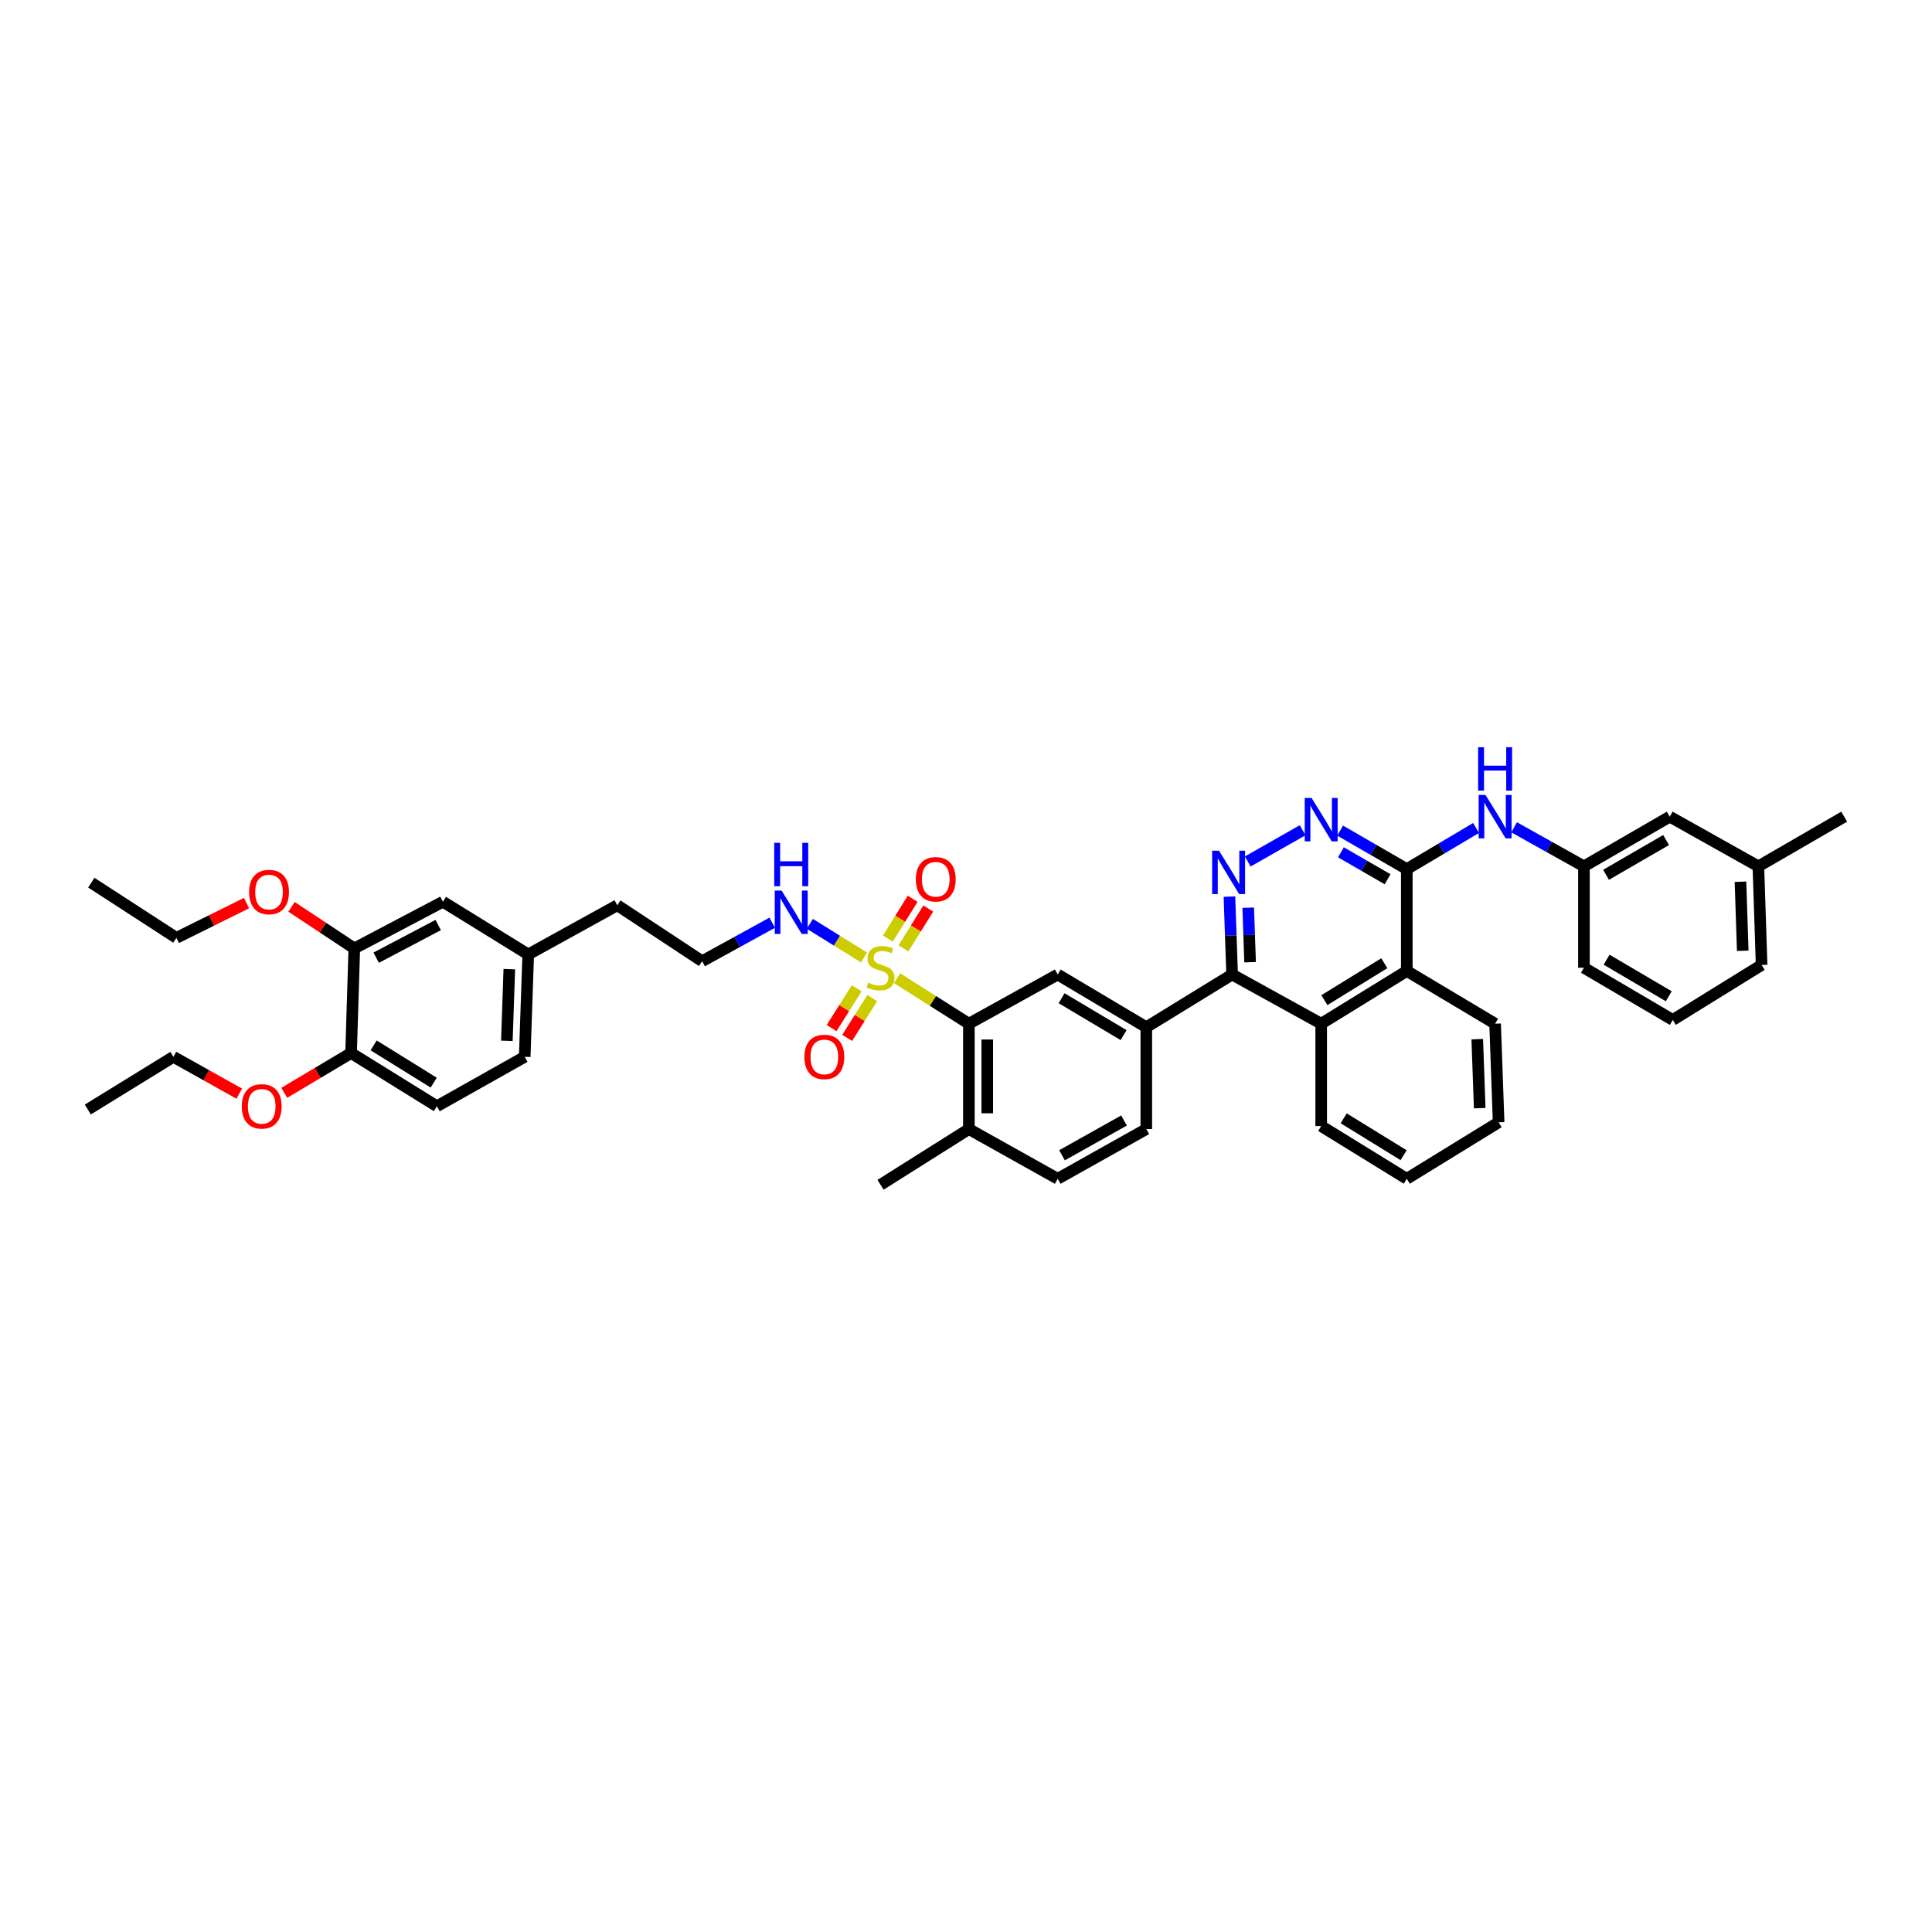 <?xml version='1.0' encoding='iso-8859-1'?>
<svg version='1.1' baseProfile='full'
              xmlns='http://www.w3.org/2000/svg'
                      xmlns:rdkit='http://www.rdkit.org/xml'
                      xmlns:xlink='http://www.w3.org/1999/xlink'
                  xml:space='preserve'
width='1000px' height='1000px' viewBox='0 0 1000 1000'>
<!-- END OF HEADER -->
<rect style='opacity:1.0;fill:#FFFFFF;stroke:none' width='1000' height='1000' x='0' y='0'> </rect>
<path class='bond-2' d='M 464.323,506.322 L 482.907,518.093' style='fill:none;fill-rule:evenodd;stroke:#CCCC00;stroke-width:6px;stroke-linecap:butt;stroke-linejoin:miter;stroke-opacity:1' />
<path class='bond-2' d='M 482.907,518.093 L 501.492,529.865' style='fill:none;fill-rule:evenodd;stroke:#000000;stroke-width:6px;stroke-linecap:butt;stroke-linejoin:miter;stroke-opacity:1' />
<path class='bond-10' d='M 467.63,490.866 L 474.052,480.562' style='fill:none;fill-rule:evenodd;stroke:#CCCC00;stroke-width:6px;stroke-linecap:butt;stroke-linejoin:miter;stroke-opacity:1' />
<path class='bond-10' d='M 474.052,480.562 L 480.474,470.258' style='fill:none;fill-rule:evenodd;stroke:#FF0000;stroke-width:6px;stroke-linecap:butt;stroke-linejoin:miter;stroke-opacity:1' />
<path class='bond-10' d='M 459.55,485.83 L 465.972,475.526' style='fill:none;fill-rule:evenodd;stroke:#CCCC00;stroke-width:6px;stroke-linecap:butt;stroke-linejoin:miter;stroke-opacity:1' />
<path class='bond-10' d='M 465.972,475.526 L 472.394,465.222' style='fill:none;fill-rule:evenodd;stroke:#FF0000;stroke-width:6px;stroke-linecap:butt;stroke-linejoin:miter;stroke-opacity:1' />
<path class='bond-11' d='M 443.432,511.53 L 436.932,521.831' style='fill:none;fill-rule:evenodd;stroke:#CCCC00;stroke-width:6px;stroke-linecap:butt;stroke-linejoin:miter;stroke-opacity:1' />
<path class='bond-11' d='M 436.932,521.831 L 430.432,532.132' style='fill:none;fill-rule:evenodd;stroke:#FF0000;stroke-width:6px;stroke-linecap:butt;stroke-linejoin:miter;stroke-opacity:1' />
<path class='bond-11' d='M 451.483,516.61 L 444.984,526.911' style='fill:none;fill-rule:evenodd;stroke:#CCCC00;stroke-width:6px;stroke-linecap:butt;stroke-linejoin:miter;stroke-opacity:1' />
<path class='bond-11' d='M 444.984,526.911 L 438.484,537.213' style='fill:none;fill-rule:evenodd;stroke:#FF0000;stroke-width:6px;stroke-linecap:butt;stroke-linejoin:miter;stroke-opacity:1' />
<path class='bond-13' d='M 447.202,495.583 L 433.182,486.877' style='fill:none;fill-rule:evenodd;stroke:#CCCC00;stroke-width:6px;stroke-linecap:butt;stroke-linejoin:miter;stroke-opacity:1' />
<path class='bond-13' d='M 433.182,486.877 L 419.163,478.171' style='fill:none;fill-rule:evenodd;stroke:#0000FF;stroke-width:6px;stroke-linecap:butt;stroke-linejoin:miter;stroke-opacity:1' />
<path class='bond-0' d='M 636.355,464.099 L 637.048,484.254' style='fill:none;fill-rule:evenodd;stroke:#0000FF;stroke-width:6px;stroke-linecap:butt;stroke-linejoin:miter;stroke-opacity:1' />
<path class='bond-0' d='M 637.048,484.254 L 637.742,504.408' style='fill:none;fill-rule:evenodd;stroke:#000000;stroke-width:6px;stroke-linecap:butt;stroke-linejoin:miter;stroke-opacity:1' />
<path class='bond-0' d='M 646.078,469.818 L 646.563,483.926' style='fill:none;fill-rule:evenodd;stroke:#0000FF;stroke-width:6px;stroke-linecap:butt;stroke-linejoin:miter;stroke-opacity:1' />
<path class='bond-0' d='M 646.563,483.926 L 647.049,498.034' style='fill:none;fill-rule:evenodd;stroke:#000000;stroke-width:6px;stroke-linecap:butt;stroke-linejoin:miter;stroke-opacity:1' />
<path class='bond-4' d='M 645.822,445.906 L 674.233,429.729' style='fill:none;fill-rule:evenodd;stroke:#0000FF;stroke-width:6px;stroke-linecap:butt;stroke-linejoin:miter;stroke-opacity:1' />
<path class='bond-1' d='M 728.156,449.85 L 728.156,502.578' style='fill:none;fill-rule:evenodd;stroke:#000000;stroke-width:6px;stroke-linecap:butt;stroke-linejoin:miter;stroke-opacity:1' />
<path class='bond-9' d='M 728.156,449.85 L 746.086,439.202' style='fill:none;fill-rule:evenodd;stroke:#000000;stroke-width:6px;stroke-linecap:butt;stroke-linejoin:miter;stroke-opacity:1' />
<path class='bond-9' d='M 746.086,439.202 L 764.016,428.555' style='fill:none;fill-rule:evenodd;stroke:#0000FF;stroke-width:6px;stroke-linecap:butt;stroke-linejoin:miter;stroke-opacity:1' />
<path class='bond-43' d='M 728.156,449.85 L 710.902,439.883' style='fill:none;fill-rule:evenodd;stroke:#000000;stroke-width:6px;stroke-linecap:butt;stroke-linejoin:miter;stroke-opacity:1' />
<path class='bond-43' d='M 710.902,439.883 L 693.648,429.916' style='fill:none;fill-rule:evenodd;stroke:#0000FF;stroke-width:6px;stroke-linecap:butt;stroke-linejoin:miter;stroke-opacity:1' />
<path class='bond-43' d='M 718.218,455.104 L 706.14,448.127' style='fill:none;fill-rule:evenodd;stroke:#000000;stroke-width:6px;stroke-linecap:butt;stroke-linejoin:miter;stroke-opacity:1' />
<path class='bond-43' d='M 706.14,448.127 L 694.062,441.15' style='fill:none;fill-rule:evenodd;stroke:#0000FF;stroke-width:6px;stroke-linecap:butt;stroke-linejoin:miter;stroke-opacity:1' />
<path class='bond-7' d='M 501.492,529.865 L 547.471,504.408' style='fill:none;fill-rule:evenodd;stroke:#000000;stroke-width:6px;stroke-linecap:butt;stroke-linejoin:miter;stroke-opacity:1' />
<path class='bond-14' d='M 501.492,529.865 L 501.492,584.408' style='fill:none;fill-rule:evenodd;stroke:#000000;stroke-width:6px;stroke-linecap:butt;stroke-linejoin:miter;stroke-opacity:1' />
<path class='bond-14' d='M 511.012,538.046 L 511.012,576.226' style='fill:none;fill-rule:evenodd;stroke:#000000;stroke-width:6px;stroke-linecap:butt;stroke-linejoin:miter;stroke-opacity:1' />
<path class='bond-3' d='M 637.742,504.408 L 593.323,531.685' style='fill:none;fill-rule:evenodd;stroke:#000000;stroke-width:6px;stroke-linecap:butt;stroke-linejoin:miter;stroke-opacity:1' />
<path class='bond-5' d='M 637.742,504.408 L 683.848,529.865' style='fill:none;fill-rule:evenodd;stroke:#000000;stroke-width:6px;stroke-linecap:butt;stroke-linejoin:miter;stroke-opacity:1' />
<path class='bond-8' d='M 683.848,529.865 L 728.156,502.578' style='fill:none;fill-rule:evenodd;stroke:#000000;stroke-width:6px;stroke-linecap:butt;stroke-linejoin:miter;stroke-opacity:1' />
<path class='bond-8' d='M 685.502,517.665 L 716.517,498.564' style='fill:none;fill-rule:evenodd;stroke:#000000;stroke-width:6px;stroke-linecap:butt;stroke-linejoin:miter;stroke-opacity:1' />
<path class='bond-28' d='M 683.848,529.865 L 683.848,582.847' style='fill:none;fill-rule:evenodd;stroke:#000000;stroke-width:6px;stroke-linecap:butt;stroke-linejoin:miter;stroke-opacity:1' />
<path class='bond-6' d='M 593.323,531.685 L 547.471,504.408' style='fill:none;fill-rule:evenodd;stroke:#000000;stroke-width:6px;stroke-linecap:butt;stroke-linejoin:miter;stroke-opacity:1' />
<path class='bond-6' d='M 581.578,535.775 L 549.481,516.682' style='fill:none;fill-rule:evenodd;stroke:#000000;stroke-width:6px;stroke-linecap:butt;stroke-linejoin:miter;stroke-opacity:1' />
<path class='bond-42' d='M 593.323,531.685 L 593.323,584.408' style='fill:none;fill-rule:evenodd;stroke:#000000;stroke-width:6px;stroke-linecap:butt;stroke-linejoin:miter;stroke-opacity:1' />
<path class='bond-29' d='M 728.156,502.578 L 773.866,529.865' style='fill:none;fill-rule:evenodd;stroke:#000000;stroke-width:6px;stroke-linecap:butt;stroke-linejoin:miter;stroke-opacity:1' />
<path class='bond-17' d='M 783.703,428.207 L 801.774,438.311' style='fill:none;fill-rule:evenodd;stroke:#0000FF;stroke-width:6px;stroke-linecap:butt;stroke-linejoin:miter;stroke-opacity:1' />
<path class='bond-17' d='M 801.774,438.311 L 819.845,448.416' style='fill:none;fill-rule:evenodd;stroke:#000000;stroke-width:6px;stroke-linecap:butt;stroke-linejoin:miter;stroke-opacity:1' />
<path class='bond-12' d='M 183.392,490.899 L 229.26,466.738' style='fill:none;fill-rule:evenodd;stroke:#000000;stroke-width:6px;stroke-linecap:butt;stroke-linejoin:miter;stroke-opacity:1' />
<path class='bond-12' d='M 194.71,495.699 L 226.817,478.786' style='fill:none;fill-rule:evenodd;stroke:#000000;stroke-width:6px;stroke-linecap:butt;stroke-linejoin:miter;stroke-opacity:1' />
<path class='bond-24' d='M 183.392,490.899 L 167.139,480.136' style='fill:none;fill-rule:evenodd;stroke:#000000;stroke-width:6px;stroke-linecap:butt;stroke-linejoin:miter;stroke-opacity:1' />
<path class='bond-24' d='M 167.139,480.136 L 150.886,469.373' style='fill:none;fill-rule:evenodd;stroke:#FF0000;stroke-width:6px;stroke-linecap:butt;stroke-linejoin:miter;stroke-opacity:1' />
<path class='bond-44' d='M 183.392,490.899 L 181.716,545.05' style='fill:none;fill-rule:evenodd;stroke:#000000;stroke-width:6px;stroke-linecap:butt;stroke-linejoin:miter;stroke-opacity:1' />
<path class='bond-25' d='M 399.697,477.595 L 381.559,487.558' style='fill:none;fill-rule:evenodd;stroke:#0000FF;stroke-width:6px;stroke-linecap:butt;stroke-linejoin:miter;stroke-opacity:1' />
<path class='bond-25' d='M 381.559,487.558 L 363.422,497.521' style='fill:none;fill-rule:evenodd;stroke:#000000;stroke-width:6px;stroke-linecap:butt;stroke-linejoin:miter;stroke-opacity:1' />
<path class='bond-19' d='M 501.492,584.408 L 547.471,610.134' style='fill:none;fill-rule:evenodd;stroke:#000000;stroke-width:6px;stroke-linecap:butt;stroke-linejoin:miter;stroke-opacity:1' />
<path class='bond-33' d='M 501.492,584.408 L 455.766,613.244' style='fill:none;fill-rule:evenodd;stroke:#000000;stroke-width:6px;stroke-linecap:butt;stroke-linejoin:miter;stroke-opacity:1' />
<path class='bond-15' d='M 181.716,545.05 L 226.134,572.591' style='fill:none;fill-rule:evenodd;stroke:#000000;stroke-width:6px;stroke-linecap:butt;stroke-linejoin:miter;stroke-opacity:1' />
<path class='bond-15' d='M 193.395,541.09 L 224.489,560.369' style='fill:none;fill-rule:evenodd;stroke:#000000;stroke-width:6px;stroke-linecap:butt;stroke-linejoin:miter;stroke-opacity:1' />
<path class='bond-27' d='M 181.716,545.05 L 164.421,555.349' style='fill:none;fill-rule:evenodd;stroke:#000000;stroke-width:6px;stroke-linecap:butt;stroke-linejoin:miter;stroke-opacity:1' />
<path class='bond-27' d='M 164.421,555.349 L 147.126,565.648' style='fill:none;fill-rule:evenodd;stroke:#FF0000;stroke-width:6px;stroke-linecap:butt;stroke-linejoin:miter;stroke-opacity:1' />
<path class='bond-16' d='M 593.323,584.408 L 547.471,610.134' style='fill:none;fill-rule:evenodd;stroke:#000000;stroke-width:6px;stroke-linecap:butt;stroke-linejoin:miter;stroke-opacity:1' />
<path class='bond-16' d='M 581.787,579.964 L 549.69,597.972' style='fill:none;fill-rule:evenodd;stroke:#000000;stroke-width:6px;stroke-linecap:butt;stroke-linejoin:miter;stroke-opacity:1' />
<path class='bond-21' d='M 819.845,448.416 L 864.264,422.705' style='fill:none;fill-rule:evenodd;stroke:#000000;stroke-width:6px;stroke-linecap:butt;stroke-linejoin:miter;stroke-opacity:1' />
<path class='bond-21' d='M 831.277,452.799 L 862.37,434.802' style='fill:none;fill-rule:evenodd;stroke:#000000;stroke-width:6px;stroke-linecap:butt;stroke-linejoin:miter;stroke-opacity:1' />
<path class='bond-31' d='M 819.845,448.416 L 819.845,500.901' style='fill:none;fill-rule:evenodd;stroke:#000000;stroke-width:6px;stroke-linecap:butt;stroke-linejoin:miter;stroke-opacity:1' />
<path class='bond-18' d='M 229.26,466.738 L 273.41,494.009' style='fill:none;fill-rule:evenodd;stroke:#000000;stroke-width:6px;stroke-linecap:butt;stroke-linejoin:miter;stroke-opacity:1' />
<path class='bond-20' d='M 226.134,572.591 L 271.59,547.007' style='fill:none;fill-rule:evenodd;stroke:#000000;stroke-width:6px;stroke-linecap:butt;stroke-linejoin:miter;stroke-opacity:1' />
<path class='bond-26' d='M 864.264,422.705 L 910.132,448.416' style='fill:none;fill-rule:evenodd;stroke:#000000;stroke-width:6px;stroke-linecap:butt;stroke-linejoin:miter;stroke-opacity:1' />
<path class='bond-22' d='M 273.41,494.009 L 319.516,468.558' style='fill:none;fill-rule:evenodd;stroke:#000000;stroke-width:6px;stroke-linecap:butt;stroke-linejoin:miter;stroke-opacity:1' />
<path class='bond-23' d='M 273.41,494.009 L 271.59,547.007' style='fill:none;fill-rule:evenodd;stroke:#000000;stroke-width:6px;stroke-linecap:butt;stroke-linejoin:miter;stroke-opacity:1' />
<path class='bond-23' d='M 263.622,501.632 L 262.348,538.731' style='fill:none;fill-rule:evenodd;stroke:#000000;stroke-width:6px;stroke-linecap:butt;stroke-linejoin:miter;stroke-opacity:1' />
<path class='bond-35' d='M 127.597,467.442 L 109.452,476.436' style='fill:none;fill-rule:evenodd;stroke:#FF0000;stroke-width:6px;stroke-linecap:butt;stroke-linejoin:miter;stroke-opacity:1' />
<path class='bond-35' d='M 109.452,476.436 L 91.307,485.43' style='fill:none;fill-rule:evenodd;stroke:#000000;stroke-width:6px;stroke-linecap:butt;stroke-linejoin:miter;stroke-opacity:1' />
<path class='bond-32' d='M 363.422,497.521 L 319.516,468.558' style='fill:none;fill-rule:evenodd;stroke:#000000;stroke-width:6px;stroke-linecap:butt;stroke-linejoin:miter;stroke-opacity:1' />
<path class='bond-37' d='M 910.132,448.416 L 954.545,422.705' style='fill:none;fill-rule:evenodd;stroke:#000000;stroke-width:6px;stroke-linecap:butt;stroke-linejoin:miter;stroke-opacity:1' />
<path class='bond-46' d='M 910.132,448.416 L 911.803,499.468' style='fill:none;fill-rule:evenodd;stroke:#000000;stroke-width:6px;stroke-linecap:butt;stroke-linejoin:miter;stroke-opacity:1' />
<path class='bond-46' d='M 900.867,456.386 L 902.037,492.122' style='fill:none;fill-rule:evenodd;stroke:#000000;stroke-width:6px;stroke-linecap:butt;stroke-linejoin:miter;stroke-opacity:1' />
<path class='bond-36' d='M 123.843,566.086 L 106.8,556.547' style='fill:none;fill-rule:evenodd;stroke:#FF0000;stroke-width:6px;stroke-linecap:butt;stroke-linejoin:miter;stroke-opacity:1' />
<path class='bond-36' d='M 106.8,556.547 L 89.757,547.007' style='fill:none;fill-rule:evenodd;stroke:#000000;stroke-width:6px;stroke-linecap:butt;stroke-linejoin:miter;stroke-opacity:1' />
<path class='bond-38' d='M 683.848,582.847 L 728.156,610.134' style='fill:none;fill-rule:evenodd;stroke:#000000;stroke-width:6px;stroke-linecap:butt;stroke-linejoin:miter;stroke-opacity:1' />
<path class='bond-38' d='M 695.487,578.834 L 726.502,597.935' style='fill:none;fill-rule:evenodd;stroke:#000000;stroke-width:6px;stroke-linecap:butt;stroke-linejoin:miter;stroke-opacity:1' />
<path class='bond-45' d='M 773.866,529.865 L 775.685,580.901' style='fill:none;fill-rule:evenodd;stroke:#000000;stroke-width:6px;stroke-linecap:butt;stroke-linejoin:miter;stroke-opacity:1' />
<path class='bond-45' d='M 764.624,537.86 L 765.898,573.585' style='fill:none;fill-rule:evenodd;stroke:#000000;stroke-width:6px;stroke-linecap:butt;stroke-linejoin:miter;stroke-opacity:1' />
<path class='bond-30' d='M 865.824,527.919 L 819.845,500.901' style='fill:none;fill-rule:evenodd;stroke:#000000;stroke-width:6px;stroke-linecap:butt;stroke-linejoin:miter;stroke-opacity:1' />
<path class='bond-30' d='M 863.75,515.658 L 831.565,496.745' style='fill:none;fill-rule:evenodd;stroke:#000000;stroke-width:6px;stroke-linecap:butt;stroke-linejoin:miter;stroke-opacity:1' />
<path class='bond-34' d='M 865.824,527.919 L 911.803,499.468' style='fill:none;fill-rule:evenodd;stroke:#000000;stroke-width:6px;stroke-linecap:butt;stroke-linejoin:miter;stroke-opacity:1' />
<path class='bond-40' d='M 91.307,485.43 L 47.269,456.868' style='fill:none;fill-rule:evenodd;stroke:#000000;stroke-width:6px;stroke-linecap:butt;stroke-linejoin:miter;stroke-opacity:1' />
<path class='bond-41' d='M 89.757,547.007 L 45.455,574.284' style='fill:none;fill-rule:evenodd;stroke:#000000;stroke-width:6px;stroke-linecap:butt;stroke-linejoin:miter;stroke-opacity:1' />
<path class='bond-39' d='M 728.156,610.134 L 775.685,580.901' style='fill:none;fill-rule:evenodd;stroke:#000000;stroke-width:6px;stroke-linecap:butt;stroke-linejoin:miter;stroke-opacity:1' />
<path  class='atom-0' d='M 449.419 508.613
Q 449.673 508.708, 450.72 509.152
Q 451.768 509.597, 452.91 509.882
Q 454.084 510.136, 455.227 510.136
Q 457.353 510.136, 458.591 509.121
Q 459.828 508.073, 459.828 506.265
Q 459.828 505.027, 459.194 504.265
Q 458.591 503.504, 457.639 503.091
Q 456.687 502.678, 455.1 502.202
Q 453.1 501.599, 451.894 501.028
Q 450.72 500.457, 449.863 499.251
Q 449.038 498.045, 449.038 496.014
Q 449.038 493.19, 450.942 491.444
Q 452.878 489.699, 456.687 489.699
Q 459.289 489.699, 462.24 490.936
L 461.51 493.38
Q 458.813 492.269, 456.782 492.269
Q 454.592 492.269, 453.386 493.19
Q 452.18 494.078, 452.212 495.633
Q 452.212 496.839, 452.815 497.569
Q 453.45 498.299, 454.338 498.712
Q 455.258 499.124, 456.782 499.6
Q 458.813 500.235, 460.019 500.87
Q 461.225 501.504, 462.082 502.805
Q 462.97 504.075, 462.97 506.265
Q 462.97 509.375, 460.876 511.057
Q 458.813 512.707, 455.354 512.707
Q 453.354 512.707, 451.831 512.263
Q 450.339 511.85, 448.562 511.12
L 449.419 508.613
' fill='#CCCC00'/>
<path  class='atom-1' d='M 630.956 440.308
L 638.319 452.209
Q 639.048 453.383, 640.223 455.509
Q 641.397 457.635, 641.46 457.762
L 641.46 440.308
L 644.443 440.308
L 644.443 462.777
L 641.365 462.777
L 633.463 449.765
Q 632.543 448.242, 631.559 446.496
Q 630.607 444.751, 630.321 444.211
L 630.321 462.777
L 627.402 462.777
L 627.402 440.308
L 630.956 440.308
' fill='#0000FF'/>
<path  class='atom-5' d='M 678.882 413.021
L 686.244 424.922
Q 686.974 426.096, 688.148 428.222
Q 689.323 430.348, 689.386 430.475
L 689.386 413.021
L 692.369 413.021
L 692.369 435.489
L 689.291 435.489
L 681.389 422.478
Q 680.468 420.955, 679.485 419.209
Q 678.533 417.464, 678.247 416.924
L 678.247 435.489
L 675.327 435.489
L 675.327 413.021
L 678.882 413.021
' fill='#0000FF'/>
<path  class='atom-10' d='M 768.899 411.471
L 776.262 423.372
Q 776.991 424.546, 778.166 426.672
Q 779.34 428.799, 779.403 428.926
L 779.403 411.471
L 782.386 411.471
L 782.386 433.94
L 779.308 433.94
L 771.406 420.928
Q 770.486 419.405, 769.502 417.659
Q 768.55 415.914, 768.264 415.375
L 768.264 433.94
L 765.345 433.94
L 765.345 411.471
L 768.899 411.471
' fill='#0000FF'/>
<path  class='atom-10' d='M 765.075 386.756
L 768.121 386.756
L 768.121 396.308
L 779.61 396.308
L 779.61 386.756
L 782.656 386.756
L 782.656 409.224
L 779.61 409.224
L 779.61 398.847
L 768.121 398.847
L 768.121 409.224
L 765.075 409.224
L 765.075 386.756
' fill='#0000FF'/>
<path  class='atom-11' d='M 474.03 455.112
Q 474.03 449.717, 476.696 446.703
Q 479.361 443.688, 484.344 443.688
Q 489.326 443.688, 491.992 446.703
Q 494.658 449.717, 494.658 455.112
Q 494.658 460.571, 491.96 463.681
Q 489.263 466.759, 484.344 466.759
Q 479.393 466.759, 476.696 463.681
Q 474.03 460.603, 474.03 455.112
M 484.344 464.221
Q 487.771 464.221, 489.612 461.936
Q 491.484 459.619, 491.484 455.112
Q 491.484 450.701, 489.612 448.48
Q 487.771 446.227, 484.344 446.227
Q 480.916 446.227, 479.044 448.448
Q 477.203 450.67, 477.203 455.112
Q 477.203 459.651, 479.044 461.936
Q 480.916 464.221, 484.344 464.221
' fill='#FF0000'/>
<path  class='atom-12' d='M 416.361 547.071
Q 416.361 541.676, 419.027 538.661
Q 421.693 535.646, 426.675 535.646
Q 431.658 535.646, 434.324 538.661
Q 436.989 541.676, 436.989 547.071
Q 436.989 552.529, 434.292 555.639
Q 431.594 558.718, 426.675 558.718
Q 421.725 558.718, 419.027 555.639
Q 416.361 552.561, 416.361 547.071
M 426.675 556.179
Q 430.103 556.179, 431.944 553.894
Q 433.816 551.577, 433.816 547.071
Q 433.816 542.66, 431.944 540.438
Q 430.103 538.185, 426.675 538.185
Q 423.248 538.185, 421.376 540.407
Q 419.535 542.628, 419.535 547.071
Q 419.535 551.609, 421.376 553.894
Q 423.248 556.179, 426.675 556.179
' fill='#FF0000'/>
<path  class='atom-14' d='M 404.567 460.957
L 411.929 472.858
Q 412.659 474.032, 413.833 476.158
Q 415.007 478.285, 415.071 478.411
L 415.071 460.957
L 418.054 460.957
L 418.054 483.426
L 414.976 483.426
L 407.074 470.414
Q 406.153 468.891, 405.169 467.145
Q 404.217 465.4, 403.932 464.861
L 403.932 483.426
L 401.012 483.426
L 401.012 460.957
L 404.567 460.957
' fill='#0000FF'/>
<path  class='atom-14' d='M 400.742 436.242
L 403.789 436.242
L 403.789 445.794
L 415.277 445.794
L 415.277 436.242
L 418.324 436.242
L 418.324 458.71
L 415.277 458.71
L 415.277 448.333
L 403.789 448.333
L 403.789 458.71
L 400.742 458.71
L 400.742 436.242
' fill='#0000FF'/>
<path  class='atom-25' d='M 128.934 461.729
Q 128.934 456.334, 131.6 453.319
Q 134.266 450.305, 139.248 450.305
Q 144.231 450.305, 146.897 453.319
Q 149.562 456.334, 149.562 461.729
Q 149.562 467.188, 146.865 470.298
Q 144.167 473.376, 139.248 473.376
Q 134.298 473.376, 131.6 470.298
Q 128.934 467.219, 128.934 461.729
M 139.248 470.837
Q 142.676 470.837, 144.516 468.552
Q 146.389 466.236, 146.389 461.729
Q 146.389 457.318, 144.516 455.097
Q 142.676 452.843, 139.248 452.843
Q 135.821 452.843, 133.949 455.065
Q 132.108 457.286, 132.108 461.729
Q 132.108 466.267, 133.949 468.552
Q 135.821 470.837, 139.248 470.837
' fill='#FF0000'/>
<path  class='atom-28' d='M 125.153 572.655
Q 125.153 567.26, 127.818 564.245
Q 130.484 561.23, 135.467 561.23
Q 140.449 561.23, 143.115 564.245
Q 145.781 567.26, 145.781 572.655
Q 145.781 578.113, 143.083 581.223
Q 140.386 584.302, 135.467 584.302
Q 130.516 584.302, 127.818 581.223
Q 125.153 578.145, 125.153 572.655
M 135.467 581.763
Q 138.894 581.763, 140.735 579.478
Q 142.607 577.161, 142.607 572.655
Q 142.607 568.244, 140.735 566.022
Q 138.894 563.769, 135.467 563.769
Q 132.039 563.769, 130.167 565.99
Q 128.326 568.212, 128.326 572.655
Q 128.326 577.193, 130.167 579.478
Q 132.039 581.763, 135.467 581.763
' fill='#FF0000'/>
</svg>
